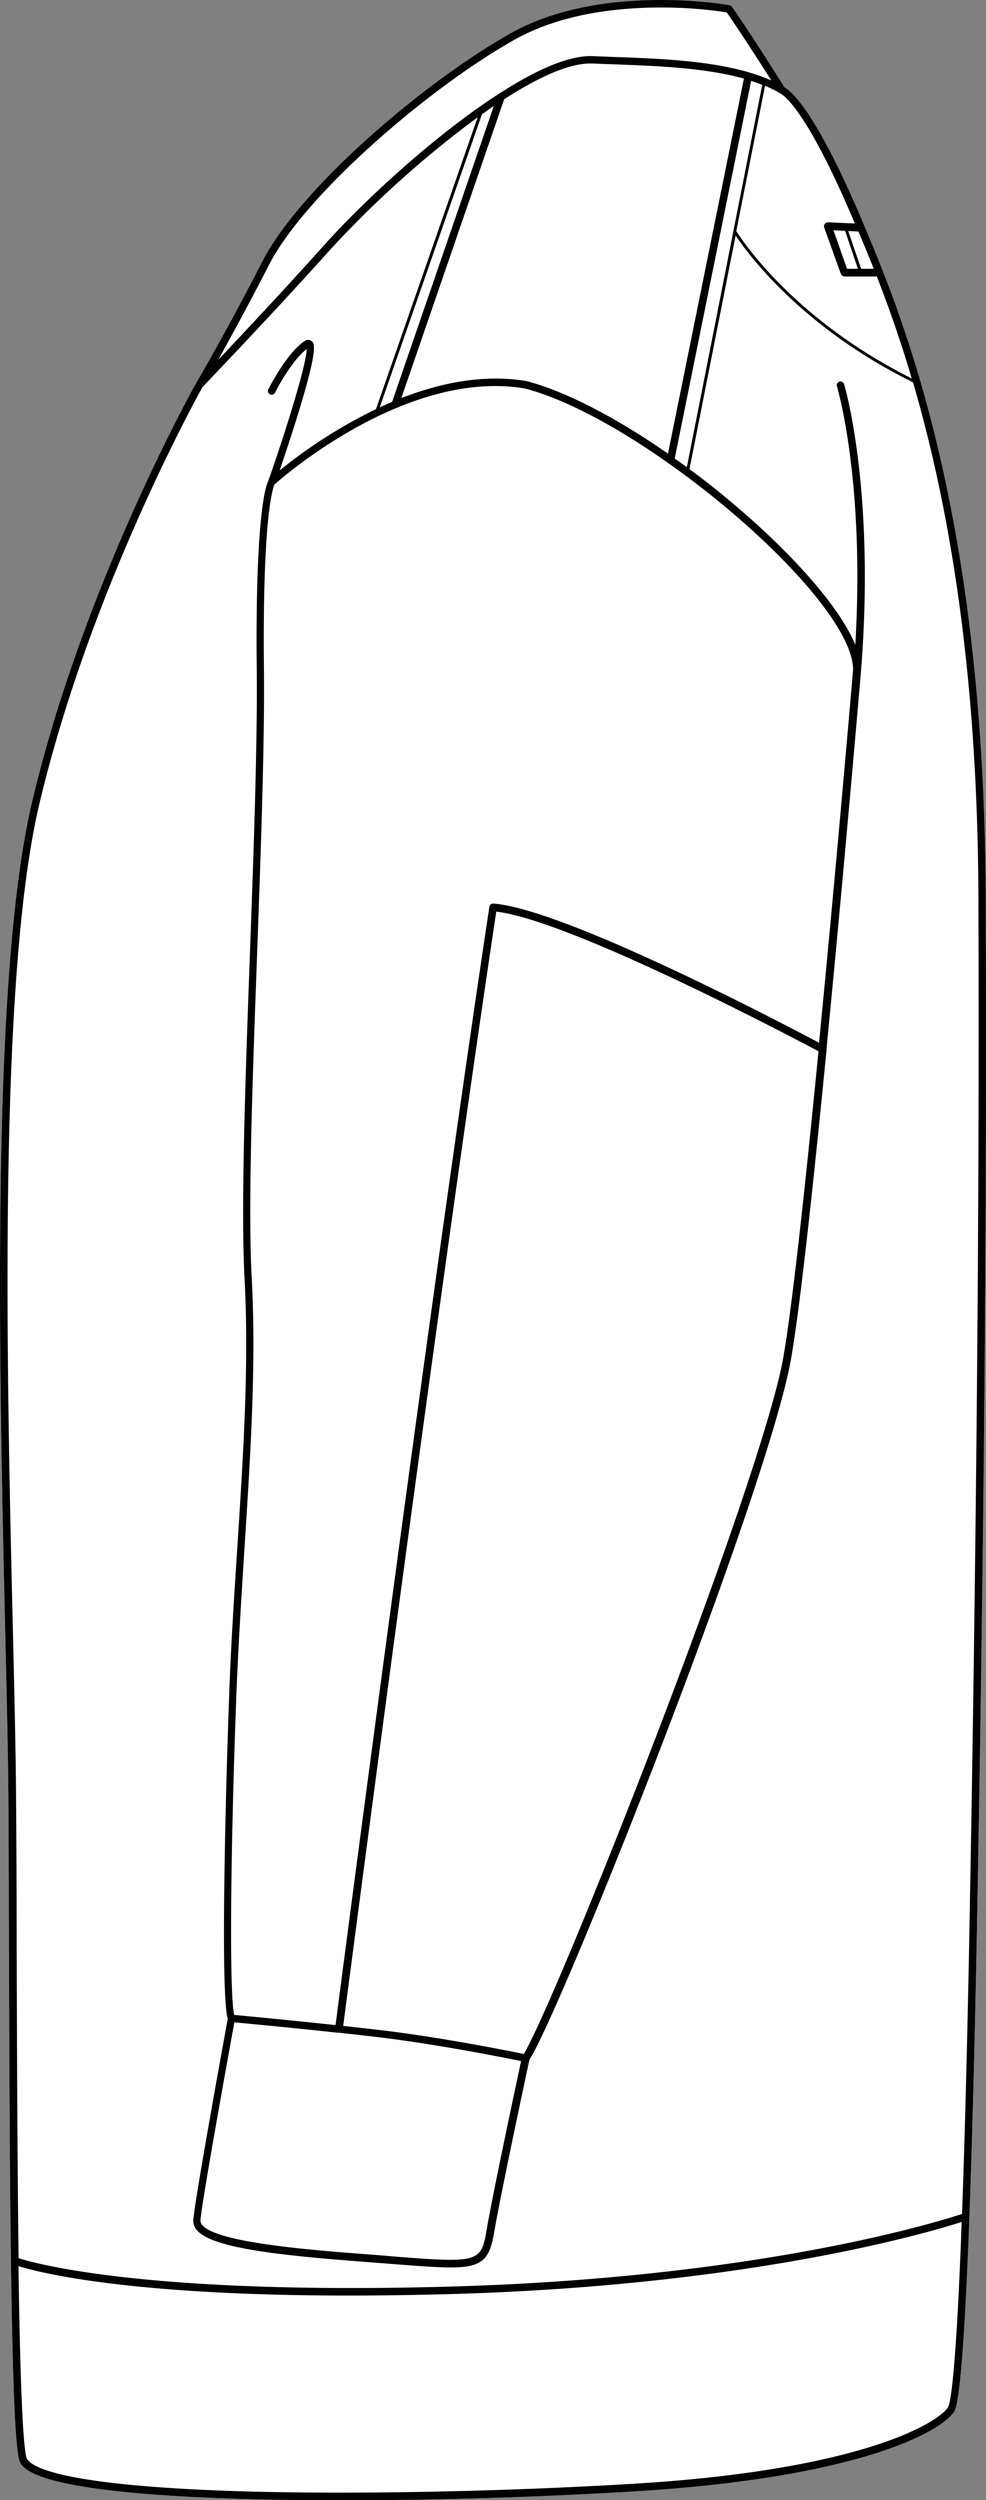 <svg xmlns="http://www.w3.org/2000/svg" viewBox="0 0 248.59 629.76"><rect x="0" y="0" width="248.59" height="629.76" fill="#808080" stroke="none"/><defs><style>.cls-1{fill:#fff;}</style></defs><g id="Layer_2" data-name="Layer 2"><g id="Layer_1-2" data-name="Layer 1"><path class="cls-1" d="M246.31,485.39c-1,53.32-2.82,117.79-5.76,122.08-3.7,5.43-25.1,16.58-79.62,20-24,1.5-50.86,2.31-74.7,2.31-8.59,0-16.78-.11-24.31-.32-55.19-1.58-56.67-8-57.16-10.14-.54-2.36-.95-8.47-1.28-17.15s-.55-19.94-.72-32.61c-.33-24.44-.42-54.11-.5-80.61,0-13.44-.08-26-.15-36.5S1.72,428.1,1.34,412c-1.53-65.72-3.85-165,6.71-209.75,6.52-27.58,16.8-53.89,25.49-73.37S49.33,96.72,49.47,96.47h0c.08-.13,7.77-13.23,16.64-30.54,9.45-18.47,40.59-45.14,62.62-57.53,22.83-12.84,54.89-7.14,55.21-7.08a1,1,0,0,1,.6.39c.05.06,4.67,6.63,13.25,20.27,1.6.86,7.65,5.71,19.07,32.54l1,2.39a.94.94,0,0,1,.1.23c10.47,24.7,30.07,74,30.52,167.78C249,325.05,247.33,431.09,246.31,485.39Z"/><path d="M248.5,224.91C248.05,131.15,228.45,81.83,218,57.13a.94.94,0,0,0-.1-.23l-1-2.39C205.44,27.68,199.39,22.83,197.79,22,189.21,8.33,184.59,1.76,184.54,1.7a1,1,0,0,0-.6-.39c-.32-.06-32.38-5.76-55.21,7.08-22,12.39-53.17,39.06-62.62,57.53C57.24,83.23,49.55,96.33,49.47,96.46h0c-.14.25-7.24,12.9-15.93,32.37s-19,45.79-25.49,73.37C-2.51,246.92-.19,346.24,1.34,412c.38,16.14.7,30.07.77,40.47s.11,23.06.15,36.5c.08,26.5.17,56.17.5,80.61.17,12.67.4,23.93.72,32.61s.74,14.79,1.28,17.15c.49,2.12,2,8.56,57.16,10.14,7.53.21,15.72.32,24.31.32,23.84,0,50.7-.81,74.7-2.31,54.52-3.4,75.92-14.55,79.62-20,2.94-4.29,4.75-68.76,5.76-122.08C247.33,431.09,249,325.05,248.5,224.91ZM220.29,67.7h-3.18l-3.26-9.51,2.58.13C217.61,61.12,218.91,64.24,220.29,67.7Zm-4,0h-2.75L210.14,58l2.92.14ZM196.77,23.57l0,0c.24.1,6,2.71,18.3,31.65.15.35.31.71.46,1.08L208.79,56a1,1,0,0,0-1,1.3L212,69a1,1,0,0,0,.91.65h8.16c2.78,7.12,5.82,15.61,8.8,25.68-31-15.47-44-36.75-44.15-37a.2.2,0,0,0-.09-.09l7.25-36.63a32,32,0,0,1,3.8,1.89ZM95.91,511.37c-3.07-.36-6.24-.72-9.38-1.06,1.85-14.21,23.67-181.53,38.59-280.68,18.8,2.2,75.08,31.9,81.24,35.18-3.17,32.35-6.53,63.61-8.83,76.9-5.47,31.47-57,161.63-65.48,175.67C128.55,516.66,111.27,513.17,95.91,511.37Zm35.47,7.8c-1.19,5.52-7.26,34-8.73,42.74-1.33,7.88-2.17,8.13-22.61,6.54L94.72,568c-15.87-1.18-39.84-3-43.71-7.51a1.69,1.69,0,0,1-.47-1.25c.45-5.34,7.41-43.61,8.55-49.83,3.12.29,14.27,1.34,26.11,2.62l.12,0h.12l.08,0c3.39.37,6.84.76,10.17,1.15C110.58,515,127.3,518.33,131.38,519.17Zm-7-291.57a1,1,0,0,0-1,.83C108.39,327.59,86.41,496.15,84.6,510.1c-11.88-1.27-22.87-2.31-25.57-2.56-1.18-5.19-1-38.65.53-79.71.45-12.18,1.26-24.63,2-36.67,1.58-24.36,3.07-47.36,1.91-69.13-1-18,.21-50.41,1.35-81.75.94-25.83,1.91-52.55,1.72-71.6-.4-38.68,2.3-45.86,2.65-46.63,2.14-1.91,33.39-29.19,63.12-24.2,10.38,2.71,23.4,9.8,36,18.68a1,1,0,0,0,.29.21c24,16.91,46.45,40.19,46.48,51.92-.13,1.61-4.14,48.54-8.58,94C197.26,257.77,142.28,228.91,124.37,227.6ZM98.86,101.24c-1.06.44-2.11.9-3.13,1.38L121.5,28.8c1-.72,2-1.42,3-2.1ZM127.11,25c8.6-5.55,16.57-9.21,22.21-9l4.91.18c11.17.41,23.46.86,33.33,3.62l-19.15,94.47c-13.09-9.1-25.83-15.71-35.66-18.28-10.83-1.81-21.8.48-31.57,4.29Zm43,90.49,19.27-95.11q1.44.45,2.79,1l-19,96.3C172.11,116.92,171.11,116.19,170.1,115.48ZM67.79,66.78c9-17.64,40.12-44.51,61.87-56.74,11.71-6.59,26-8.15,36.9-8.15a109.64,109.64,0,0,1,16.66,1.22c.94,1.35,4.8,7,11.27,17.17a45.24,45.24,0,0,0-5.54-2l-.11-.05h0c-10.22-3-22.94-3.49-34.5-3.9l-4.9-.19c-6.06-.25-14.46,3.57-23.43,9.35a.74.74,0,0,0-.21.13C109.64,34,91.7,50.66,82,61.44,72.05,72.56,61.23,84.06,55,90.67,58.06,85.14,62.73,76.64,67.79,66.78ZM239,606.41c-2.83,4.15-22.39,15.68-78.18,19.16-32.58,2-70.45,2.79-98.84,2C13.48,626.16,7.1,621,6.61,618.88c-1-4.53-1.61-23.5-1.95-48.06,5.38,1.67,28,7.41,83.36,7.41q11.74,0,25.53-.37c75.63-2.12,120.84-15.58,128.91-18.17C241,599.58,239.52,605.64,239,606.41Zm5.43-121.06c-.6,31.64-1.25,55-1.88,72.32-5.66,1.88-51.11,16.11-129,18.3-76.16,2.14-104.56-5.78-108.86-7.15-.32-24.27-.41-53.65-.49-79.89,0-13.45-.08-26-.15-36.51s-.39-24.36-.77-40.5C1.7,346.29-.61,247.11,9.89,202.64,22.59,148.89,49.67,100,51.05,97.5,52.34,96.16,68.79,79,83.43,62.7a261.29,261.29,0,0,1,37-33.16L94.79,103.06A125.32,125.32,0,0,0,70.5,118.51c1.09-3.2,2.81-8.35,4.43-13.54,5.46-17.6,4.34-18.49,3.6-19.08a1.36,1.36,0,0,0-1.68,0c-4.44,2.81-9,11.8-9.21,12.18a.94.94,0,0,0,.42,1.27,1,1,0,0,0,1.27-.41c0-.09,4.1-8.06,8-11-.1,3.79-4.77,19.18-9.67,33.15-.59,1.12-3.34,8.42-2.93,47.63.19,19-.78,45.71-1.72,71.52-1.14,31.38-2.32,63.82-1.35,81.92,1.16,21.66-.33,44.61-1.91,68.9-.78,12.06-1.59,24.52-2,36.73-.93,25.56-2.17,74.62-.33,80.74-.71,3.88-8.2,44.9-8.68,50.62a3.5,3.5,0,0,0,.92,2.64c4.05,4.75,22.77,6.51,45,8.17l5.31.41c5.88.45,10.29.79,13.63.79,8,0,9.82-1.94,11-8.9,1.57-9.32,8.34-40.93,8.88-43.43,8-12.28,60.23-143.5,66-176.76,2.32-13.4,5.71-45,8.9-77.53a1,1,0,0,0,0-.35c4.54-46.33,8.65-94.57,8.72-95.4.67-8.56.94-16.42.94-23.55,0-31.12-5.18-48.35-5.25-48.55a.95.95,0,0,0-1.81.55c.08.25,7.1,23.6,4.66,65.2-4.24-10.26-17-23.74-29.15-34.15-4.16-3.58-8.41-7-12.66-10.11l11.64-58.87c2.25,3.44,15.81,22.77,44.72,37,8.36,28.62,16.2,69.85,16.48,128.63C247.09,325,245.44,431.06,244.42,485.35Z"/></g></g></svg>